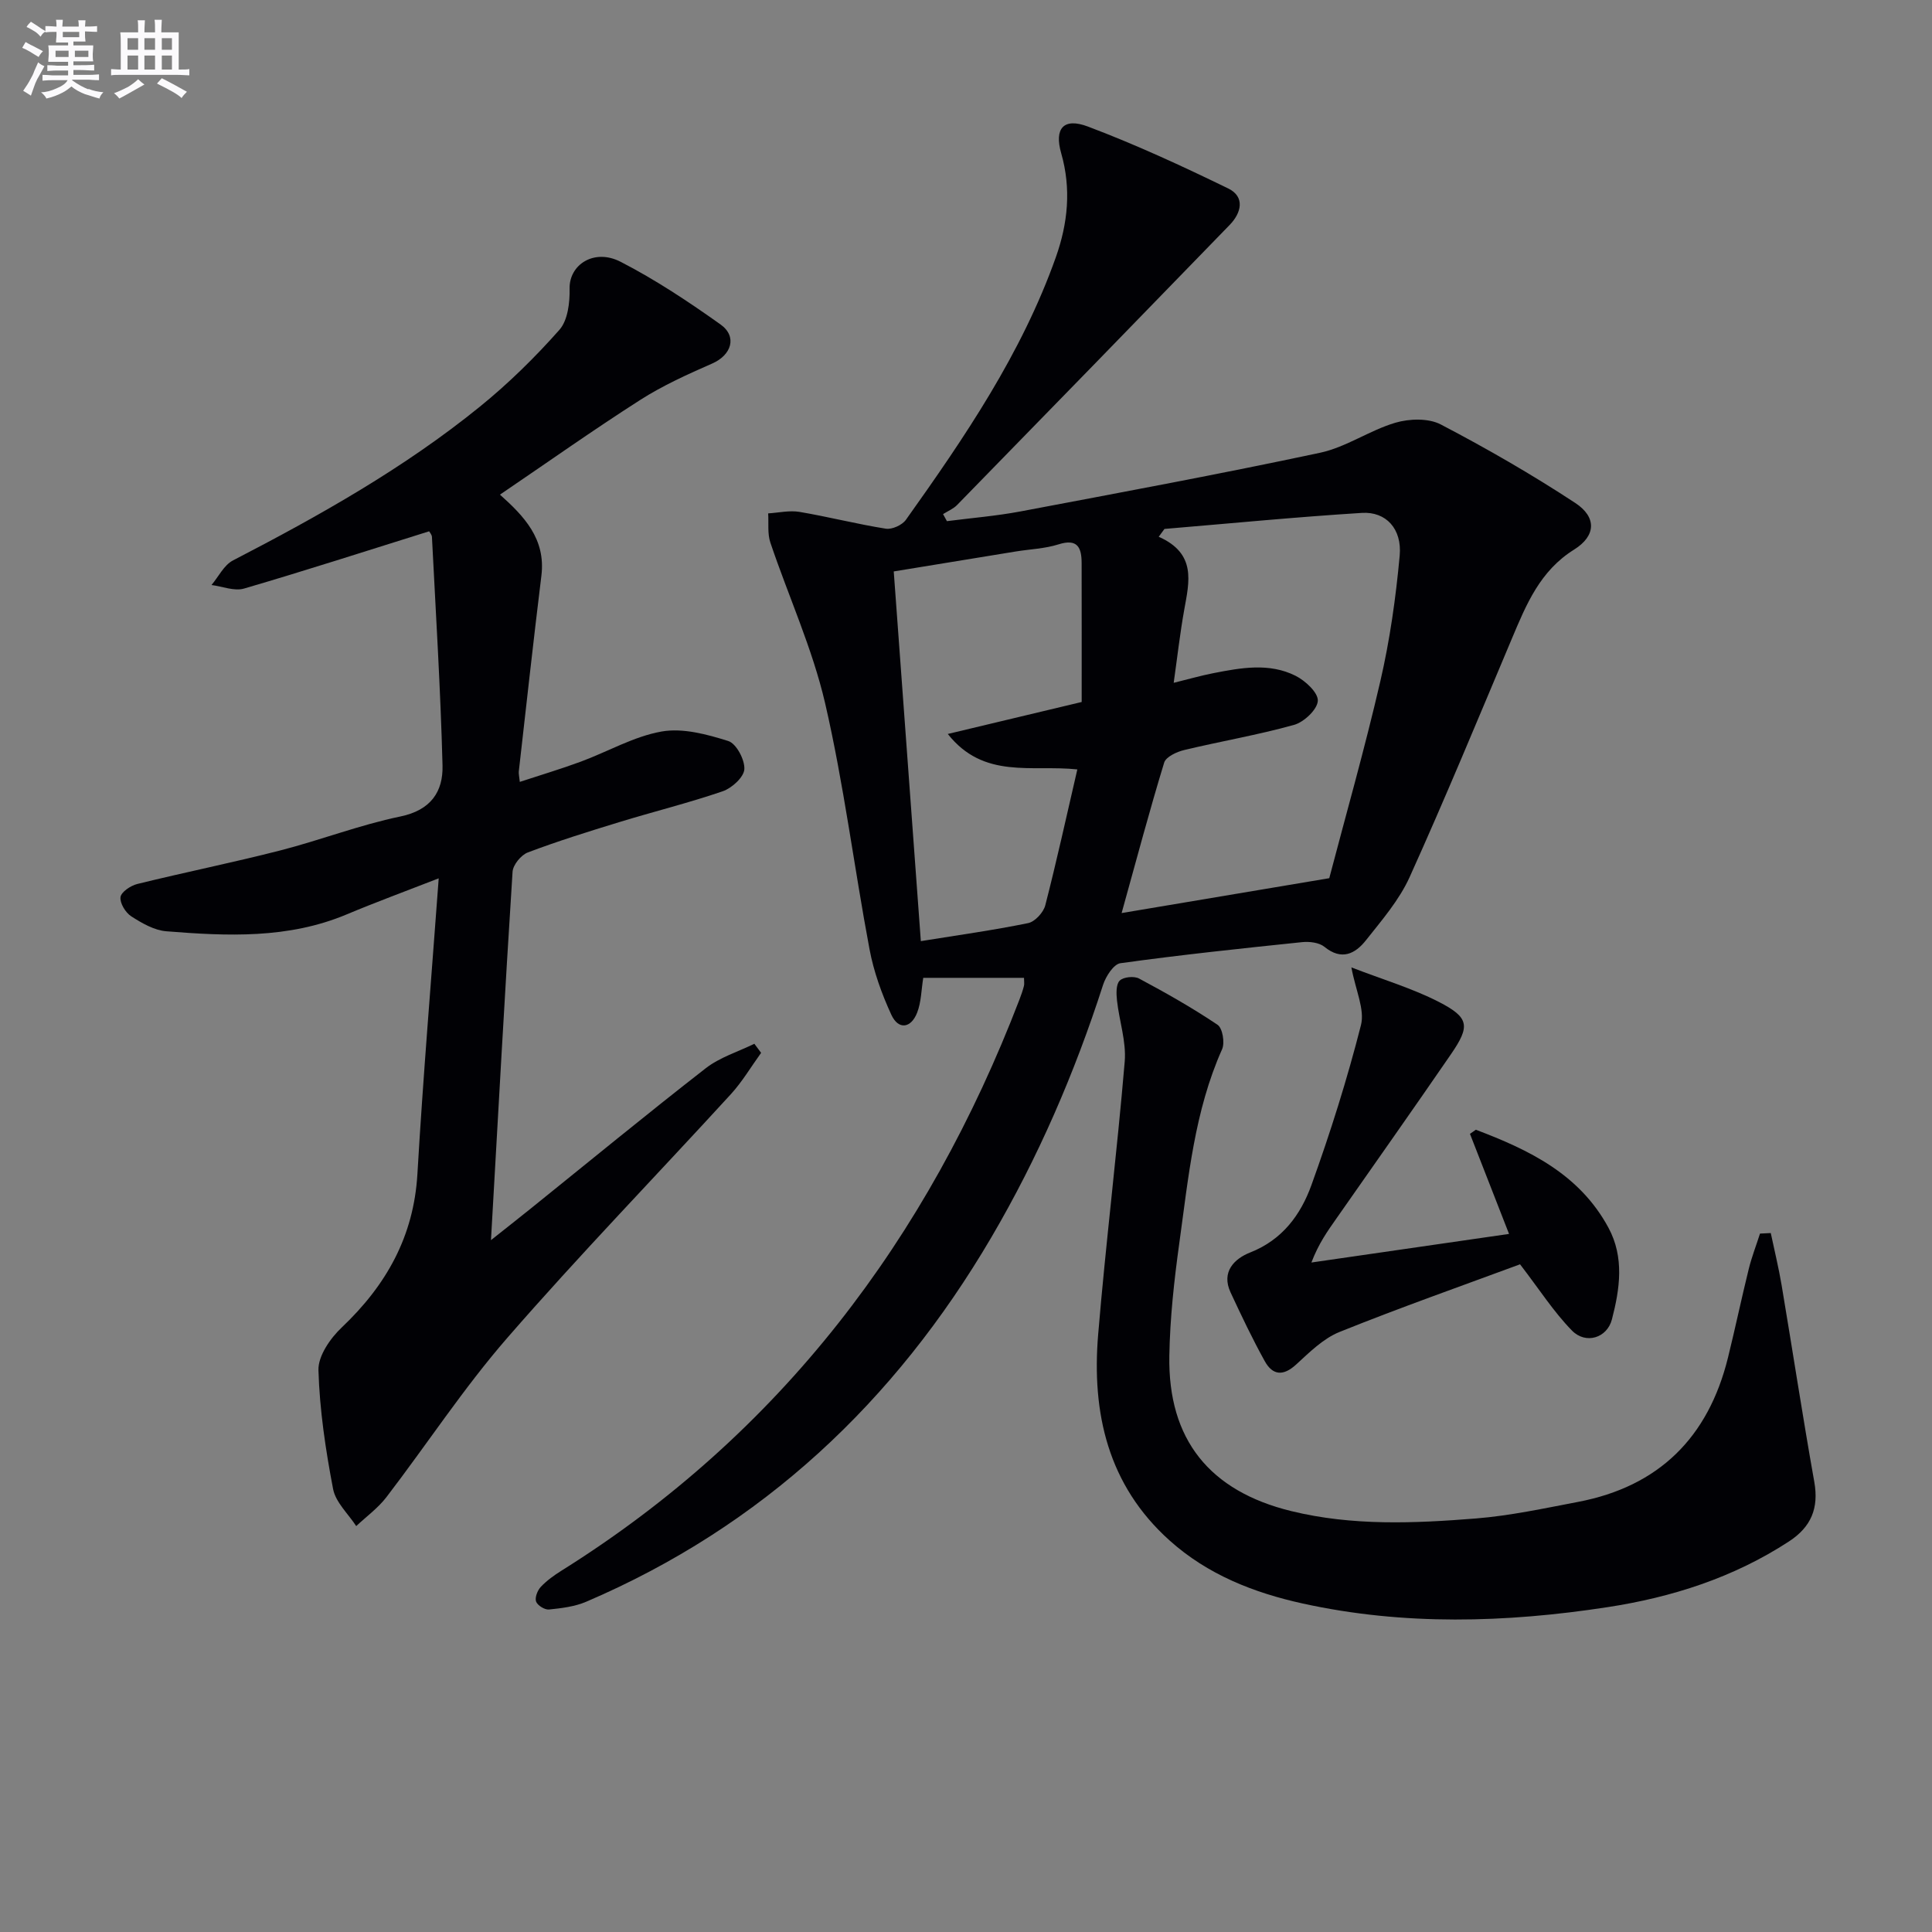 <svg enable-background="new 0 0 400 400" viewBox="0 0 400 400" xmlns="http://www.w3.org/2000/svg"><rect x="0" y="0" width="400" height="400" fill="#808080" stroke="none"/><g fill="#010105"><path d="m212.01 202.45c-7.07 0-13.97 0-20.86 0-.41 2.5-.41 5.03-1.27 7.22-1.26 3.22-3.86 3.63-5.34.42-1.99-4.32-3.65-8.93-4.52-13.59-3.19-16.95-5.31-34.13-9.19-50.91-2.63-11.35-7.6-22.16-11.34-33.27-.62-1.85-.32-4.01-.45-6.03 2.16-.13 4.4-.66 6.48-.31 5.99 1.01 11.89 2.53 17.89 3.48 1.29.2 3.37-.75 4.15-1.84 12.16-17.08 23.95-34.39 31.04-54.36 2.49-7.02 3.22-14.16 1.11-21.53-1.48-5.15.5-7.43 5.53-5.53 9.89 3.73 19.54 8.19 29.05 12.82 3.53 1.72 2.73 5.05.3 7.55-18.77 19.36-37.59 38.68-56.43 57.98-.79.81-1.93 1.27-2.91 1.89.27.49.53.97.8 1.46 5.09-.66 10.23-1.07 15.26-2.02 20.69-3.91 41.4-7.75 61.99-12.14 5.39-1.15 10.25-4.64 15.6-6.22 2.89-.85 6.84-.97 9.38.35 9.53 4.98 18.89 10.37 27.87 16.27 4.47 2.94 4.28 6.82-.24 9.64-7.06 4.4-9.9 11.34-12.88 18.41-6.96 16.51-13.8 33.07-21.18 49.4-2.15 4.76-5.76 8.93-9.05 13.09-2.22 2.8-5.04 4.25-8.59 1.35-1.1-.89-3.1-1.13-4.62-.97-12.55 1.3-25.11 2.63-37.61 4.36-1.41.19-3.03 2.72-3.6 4.48-5.88 18.26-13.44 35.76-23.15 52.31-19.97 34.02-47.38 59.8-83.88 75.42-2.37 1.01-5.1 1.34-7.69 1.6-.88.09-2.39-.85-2.67-1.65-.29-.82.29-2.31.98-3.04 1.24-1.31 2.77-2.41 4.31-3.37 45.33-28.38 75.77-68.69 94.77-118.18.36-.93.69-1.88.94-2.84.12-.44.02-.94.02-1.7zm63.2-20.63c3.3-12.6 7.3-26.62 10.58-40.81 1.97-8.52 3.2-17.26 4-25.97.51-5.55-2.84-9.16-7.82-8.85-13.64.85-27.25 2.18-40.88 3.32-.4.54-.8 1.08-1.19 1.62 7.86 3.49 6.32 9.31 5.28 15.13-.87 4.84-1.42 9.74-2.18 15.11 3.1-.76 5.61-1.49 8.17-1.99 5.72-1.12 11.58-2.21 17.05.53 2.03 1.01 4.72 3.51 4.62 5.19-.1 1.8-2.86 4.4-4.92 4.98-7.49 2.09-15.19 3.39-22.76 5.21-1.54.37-3.76 1.4-4.13 2.6-2.99 9.77-5.62 19.66-8.81 31.15 14.56-2.45 27.79-4.67 42.99-7.22zm-52.16-22.52c-9.43-1.02-19.34 2.12-26.82-7.34 9.4-2.25 17.88-4.27 27.72-6.62 0-9.55.01-19.16-.01-28.77-.01-3.21-.85-5.12-4.8-3.86-2.82.89-5.89.99-8.84 1.47-8.59 1.4-17.19 2.81-25.26 4.13 1.9 25.91 3.75 51.19 5.61 76.54 7.55-1.22 14.93-2.24 22.21-3.73 1.41-.29 3.17-2.2 3.55-3.67 2.36-9.16 4.38-18.4 6.64-28.15z"/><path d="m88.85 110c-12.99 4.06-25.61 8.14-38.34 11.86-2 .58-4.47-.45-6.72-.74 1.46-1.73 2.58-4.12 4.43-5.08 17.9-9.27 35.45-19.12 51.15-31.86 5.91-4.79 11.41-10.2 16.45-15.89 1.74-1.97 2.17-5.66 2.11-8.55-.1-4.94 5.08-8.37 10.58-5.53 7.21 3.71 14.04 8.25 20.66 12.96 3.54 2.52 2.26 6.35-1.71 8.09-5.1 2.24-10.25 4.56-14.92 7.55-9.76 6.24-19.23 12.95-29.03 19.6 4.97 4.44 9.52 9.16 8.58 16.78-1.66 13.5-3.14 27.02-4.68 40.54-.05.47.09.97.21 2.15 4.35-1.43 8.54-2.68 12.63-4.19 5.6-2.07 10.97-5.22 16.74-6.24 4.38-.77 9.38.58 13.79 1.97 1.66.52 3.44 3.87 3.33 5.83-.09 1.65-2.58 3.92-4.47 4.57-7.05 2.42-14.32 4.21-21.45 6.4-6.35 1.94-12.7 3.92-18.91 6.27-1.4.53-3.07 2.57-3.16 4.01-1.6 25.03-2.98 50.08-4.47 76.26 3.2-2.54 5.72-4.52 8.22-6.53 12.06-9.71 24.01-19.54 36.23-29.05 2.91-2.27 6.7-3.42 10.08-5.08.47.63.93 1.25 1.4 1.88-2.08 2.88-3.91 5.99-6.29 8.59-15.4 16.83-31.29 33.21-46.25 50.41-9.04 10.39-16.63 22.02-25.03 32.98-1.74 2.27-4.15 4.02-6.26 6-1.66-2.55-4.27-4.93-4.79-7.69-1.55-8.11-2.79-16.37-3.03-24.6-.08-2.94 2.46-6.6 4.83-8.84 9.2-8.73 14.9-18.81 15.66-31.76 1.17-20.06 2.86-40.08 4.41-61.22-7.21 2.81-13.19 5-19.06 7.47-12.1 5.08-24.72 4.5-37.34 3.49-2.5-.2-5.06-1.68-7.25-3.09-1.19-.76-2.39-2.74-2.23-3.98.14-1.07 2.1-2.38 3.47-2.72 9.82-2.42 19.75-4.42 29.55-6.93 8.36-2.14 16.48-5.3 24.9-7.04 6.32-1.3 8.89-5.13 8.75-10.58-.41-15.77-1.39-31.52-2.19-47.27-.01-.49-.43-.92-.58-1.2z"/><path d="m366.62 255.29c.76 3.61 1.64 7.19 2.25 10.82 2.28 13.56 4.35 27.16 6.76 40.7.97 5.46-.66 9.33-5.23 12.32-11.5 7.51-24.3 11.59-37.67 13.63-20.98 3.21-42.05 3.83-62.97-.76-10.16-2.23-19.73-5.98-27.63-13.08-12.76-11.46-16.12-26.37-14.77-42.61 1.57-18.86 3.91-37.66 5.5-56.52.35-4.15-1.14-8.43-1.6-12.67-.15-1.38-.22-3.31.56-4.09.77-.77 2.99-.99 4.02-.43 5.55 2.97 11.04 6.07 16.25 9.58 1.03.69 1.53 3.71.93 5.06-5.72 12.8-6.97 26.55-8.86 40.15-1.07 7.72-1.93 15.53-2.06 23.31-.31 17.35 8.35 28.03 25.26 32.16 12.65 3.09 25.47 2.54 38.24 1.52 7.08-.57 14.09-2.09 21.08-3.42 16.79-3.19 27-13.37 31.07-29.84 1.51-6.11 2.8-12.28 4.31-18.39.61-2.48 1.55-4.89 2.33-7.33.74-.04 1.48-.07 2.23-.11z"/><path d="m279.79 200.29c6.59 2.55 12.6 4.32 18.08 7.13 6.35 3.26 6.55 5.01 2.52 10.87-7.82 11.38-15.78 22.66-23.69 33.97-1.81 2.58-3.66 5.13-5.19 9.13 13.56-1.96 27.12-3.92 40.92-5.92-2.8-7.17-5.44-13.95-8.09-20.72.41-.28.81-.57 1.22-.85 11 4.17 21.45 9.16 27.46 20.3 3.31 6.14 2.35 12.66.71 18.97-1 3.85-5.41 5.22-8.26 2.32-3.77-3.84-6.72-8.48-10.76-13.73-12.02 4.45-24.81 8.95-37.38 14.01-3.37 1.36-6.23 4.22-8.99 6.75-2.66 2.44-4.85 2.23-6.47-.68-2.57-4.63-4.85-9.44-7.09-14.25-2-4.29.81-7 4.06-8.28 6.69-2.63 10.47-7.84 12.68-13.96 3.92-10.86 7.4-21.91 10.25-33.1.83-3.25-1.11-7.23-1.98-11.96z"/></g><path d="m6.8 9.5c.6.3 1.3.7 2.1 1.1-.4.4-.7.8-.9 1.2-.7-.4-1.3-.8-1.8-1.1s-1.1-.6-1.6-.8c.2-.4.5-.8.7-1.2.4.2.8.5 1.5.8zm.9 6.9c-.3.6-.5 1.1-.7 1.7s-.4 1.1-.6 1.7c-.6-.4-1.1-.7-1.6-1 .7-1 1.2-1.8 1.5-2.4.3-.5.6-1.1.8-1.7.3-.6.5-1.2.8-1.8.3.3.8.6 1.3.8-.7 1.3-1.2 2.2-1.5 2.7zm.1-11c.4.3 1 .7 1.7 1.1-.5.2-.8.6-1.1 1.1-.5-.6-1-1-1.4-1.2s-.9-.6-1.5-.8c.2-.4.5-.7.9-1.1.5.3.9.6 1.4.9zm10.5 13c1 .4 2 .6 3.1.7-.4.4-.7.8-.8 1.3-.9-.2-1.9-.6-3-.9-1-.4-2-.9-2.8-1.6-.5.4-1.1.9-1.9 1.3s-1.9.9-3.3 1.2c-.1-.3-.5-.8-1.1-1.3 1 0 2.1-.3 3.2-.8 1.2-.5 1.9-1 2.3-1.7h-3.2c-.4 0-1 0-2 .1v-1.2c1 0 1.7.1 2 .1h3.3v-1h-2.3c-.2 0-.9 0-2 .1v-1.2c1.2 0 1.9.1 2 .1h2.3v-.8h-4.1c0-.7.1-1.2.1-1.6 0-.5 0-1.1-.1-1.8h4.1v-.6h-2.5c0-.6.1-1.1.1-1.6v-.6h-.5c-.4 0-1 0-1.8.1v-1.3c1.2 0 1.9.1 2.1.1h.2c0-.3 0-.8-.1-1.4h1.4c0 .6-.1 1-.1 1.4h3.4c0-.4 0-.8-.1-1.3h1.5c0 .4-.1.9-.1 1.3.7 0 1.5 0 2.5-.1v1.2c-1 0-1.8-.1-2.5-.1v.6c0 .3 0 .8.1 1.5h-2.5v.8h4.1c0 .7-.1 1.3-.1 1.8s0 1 .1 1.5h-4.1v.8h1.4c.8 0 1.8 0 2.9-.1v1.2c-1 0-1.9-.1-2.8-.1h-1.5v1h3.2c.3 0 1 0 2.1-.1v1.2c-1.1 0-1.8-.1-2.1-.1h-3.4l-.1.1c1.4 1 2.4 1.5 3.4 1.9zm-4.1-6.6v-1.3h-2.7v1.3zm2.2-4.1v-1.1h-3.4v1.1zm1.9 4.1v-1.3h-2.8v1.3z" fill="#fbfafc"/><path d="m37 6.7v2.3 5.4c1 0 1.8 0 2.2-.1v1.3c-.6 0-1.5-.1-2.5-.1h-11.9c-.7 0-1.3 0-1.8.1v-1.3c.5 0 1.1.1 2 .1v-5.2c0-1 0-1.8-.1-2.5h3.7c0-1.3 0-2.1-.1-2.5h1.5c0 .4-.1 1.3-.1 2.5h2.2c0-1.2 0-2.1-.1-2.6h1.5c0 .4-.1 1.3-.1 2.6zm-12.3 13.7c-.3-.4-.7-.8-1.1-1.1 1.1-.4 2.1-.9 2.9-1.3.8-.5 1.5-1 2.1-1.6.4.4.9.8 1.3 1.1-2.5 1.4-4.2 2.4-5.2 2.9zm3.9-10.1v-2.4h-2.2v2.4zm0 4.1v-2.9h-2.2v2.9zm3.5-4.1v-2.4h-2.2v2.4zm0 4.1v-2.9h-2.2v2.9zm.4 2.9 1-1.1c.6.3 1.4.7 2.5 1.3s2 1.1 2.7 1.5c-.4.4-.8.8-1.1 1.3-.8-.8-2.5-1.7-5.1-3zm3.1-7v-2.4h-2.1v2.4zm0 4.1v-2.9h-2.1v2.9z" fill="#fbfafc"/></svg>

